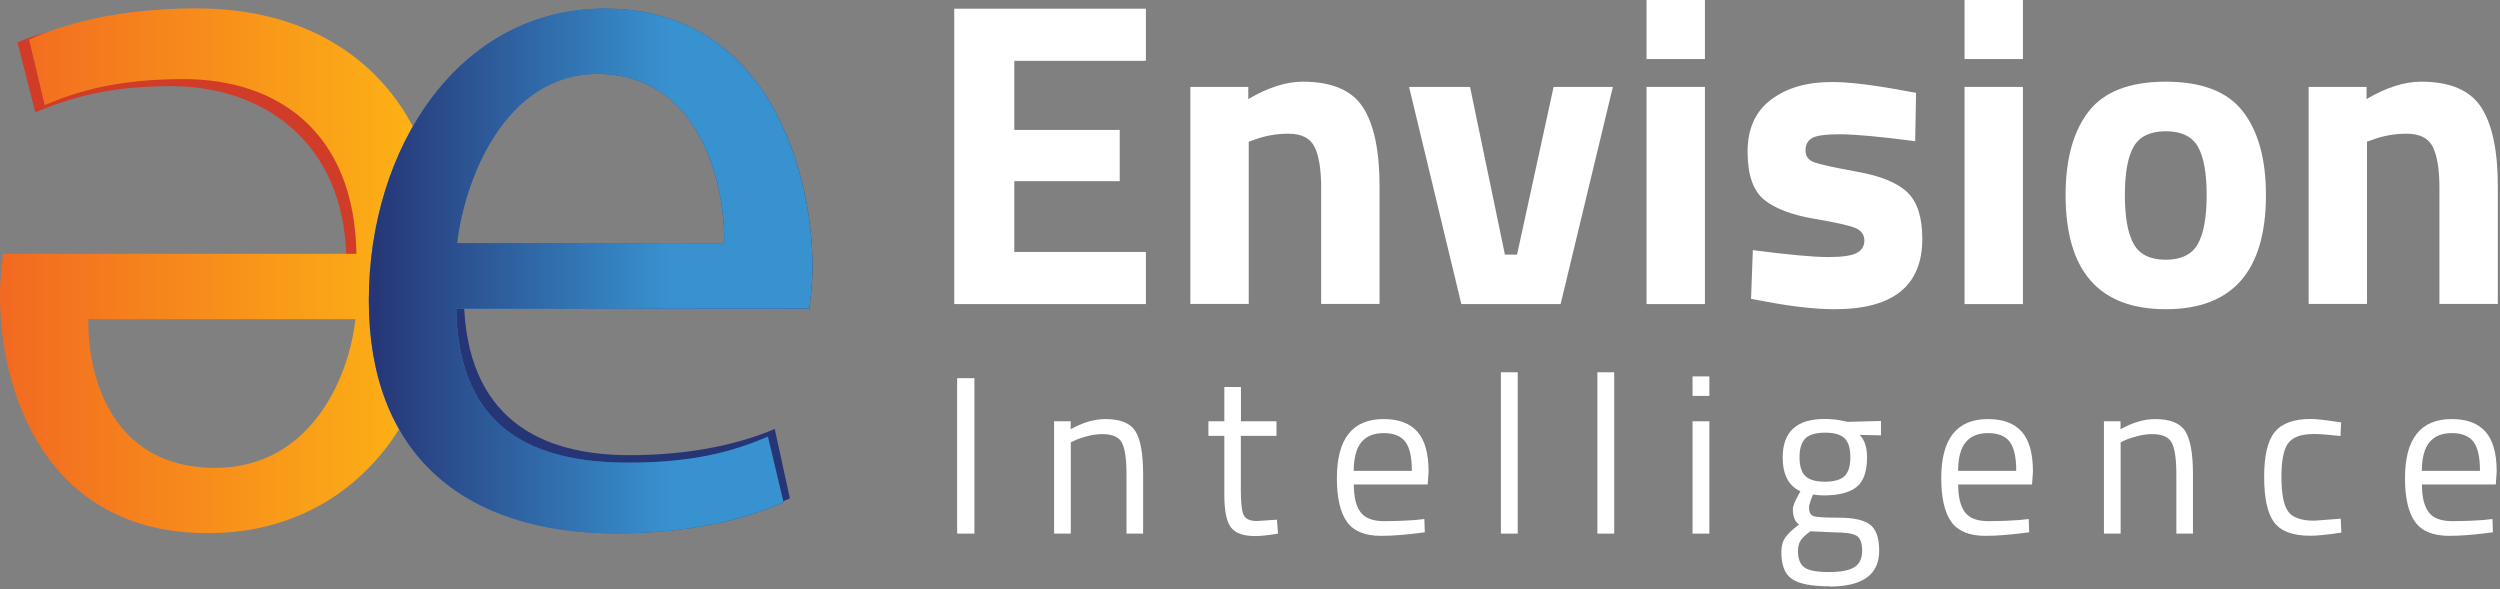 <svg width="174" height="41" viewBox="0 0 174 41" fill="none" xmlns="http://www.w3.org/2000/svg">
<rect x="0" y="0" width="174" height="41" fill="#808080" stroke="none"/>
<path d="M66.617 37.14V26.321H67.819V37.14H66.617Z" fill="white"/>
<path d="M74.535 37.14H73.364V29.322H74.52V29.873C75.357 29.408 76.164 29.167 76.932 29.167C77.971 29.167 78.669 29.446 79.025 30.013C79.382 30.579 79.561 31.579 79.561 33.014V37.14H78.405V33.045C78.405 31.959 78.297 31.215 78.087 30.819C77.878 30.416 77.42 30.214 76.722 30.214C76.389 30.214 76.04 30.261 75.668 30.361C75.295 30.462 75.016 30.555 74.822 30.648L74.528 30.788V37.14H74.535Z" fill="white"/>
<path d="M88.836 30.338H86.362V34.076C86.362 34.976 86.424 35.565 86.556 35.844C86.688 36.124 86.998 36.263 87.486 36.263L88.874 36.17L88.952 37.14C88.254 37.256 87.727 37.31 87.362 37.31C86.556 37.31 85.99 37.116 85.679 36.713C85.369 36.318 85.214 35.558 85.214 34.449V30.338H84.105V29.322H85.214V26.934H86.37V29.322H88.843V30.338H88.836Z" fill="white"/>
<path d="M98.685 36.17L99.135 36.124L99.166 37.047C97.979 37.209 96.971 37.295 96.126 37.295C95.001 37.295 94.21 36.969 93.745 36.318C93.279 35.666 93.047 34.65 93.047 33.278C93.047 30.532 94.133 29.167 96.304 29.167C97.351 29.167 98.134 29.462 98.654 30.051C99.174 30.641 99.429 31.564 99.429 32.828L99.367 33.719H94.226C94.226 34.588 94.381 35.224 94.691 35.643C95.001 36.062 95.544 36.271 96.32 36.271C97.095 36.271 97.878 36.24 98.677 36.178L98.685 36.17ZM98.266 32.773C98.266 31.812 98.111 31.137 97.809 30.741C97.498 30.346 97.002 30.144 96.312 30.144C95.622 30.144 95.102 30.354 94.753 30.773C94.404 31.191 94.226 31.858 94.218 32.773H98.266Z" fill="white"/>
<path d="M104.462 37.14V25.91H105.633V37.14H104.462Z" fill="white"/>
<path d="M111.178 37.14V25.91H112.349V37.14H111.178Z" fill="white"/>
<path d="M117.801 27.554V26.197H118.972V27.554H117.801ZM117.801 37.14V29.322H118.972V37.14H117.801Z" fill="white"/>
<path d="M127.333 40.808C126.084 40.808 125.216 40.637 124.719 40.296C124.223 39.955 123.982 39.342 123.982 38.443C123.982 38.016 124.075 37.667 124.262 37.403C124.448 37.14 124.766 36.837 125.216 36.504C124.921 36.31 124.781 35.945 124.781 35.426C124.781 35.248 124.913 34.922 125.169 34.441L125.309 34.193C124.487 33.821 124.075 33.029 124.075 31.835C124.075 30.052 125.045 29.16 126.991 29.16C127.488 29.16 127.953 29.214 128.38 29.315L128.612 29.361L130.916 29.299V30.3L129.434 30.269C129.776 30.61 129.946 31.137 129.946 31.835C129.946 32.812 129.706 33.503 129.225 33.89C128.744 34.278 127.984 34.48 126.945 34.48C126.666 34.48 126.41 34.456 126.185 34.418C125.999 34.875 125.906 35.17 125.906 35.309C125.906 35.635 126.007 35.837 126.2 35.914C126.394 35.992 126.991 36.031 127.992 36.031C128.992 36.031 129.706 36.186 130.14 36.504C130.574 36.822 130.791 37.427 130.791 38.334C130.791 39.994 129.636 40.824 127.333 40.824V40.808ZM125.138 38.35C125.138 38.9 125.293 39.288 125.595 39.497C125.898 39.715 126.464 39.815 127.294 39.815C128.124 39.815 128.713 39.699 129.07 39.474C129.427 39.249 129.605 38.861 129.605 38.326C129.605 37.791 129.473 37.442 129.217 37.287C128.961 37.132 128.449 37.054 127.689 37.054L126.007 36.977C125.665 37.225 125.433 37.442 125.316 37.636C125.2 37.822 125.138 38.063 125.138 38.357V38.35ZM125.247 31.828C125.247 32.44 125.386 32.882 125.658 33.138C125.937 33.402 126.387 33.526 127.022 33.526C127.658 33.526 128.108 33.394 128.38 33.138C128.651 32.874 128.783 32.44 128.783 31.82C128.783 31.199 128.651 30.757 128.38 30.501C128.108 30.238 127.658 30.114 127.022 30.114C126.387 30.114 125.937 30.245 125.658 30.509C125.386 30.773 125.247 31.215 125.247 31.828Z" fill="white"/>
<path d="M140.749 36.17L141.199 36.124L141.23 37.047C140.043 37.209 139.035 37.295 138.19 37.295C137.065 37.295 136.274 36.969 135.809 36.318C135.343 35.666 135.111 34.65 135.111 33.278C135.111 30.532 136.197 29.167 138.368 29.167C139.415 29.167 140.198 29.462 140.718 30.051C141.237 30.641 141.493 31.564 141.493 32.828L141.431 33.719H136.29C136.29 34.588 136.445 35.224 136.755 35.643C137.065 36.062 137.608 36.271 138.384 36.271C139.159 36.271 139.942 36.24 140.741 36.178L140.749 36.17ZM140.33 32.773C140.33 31.812 140.175 31.137 139.873 30.741C139.57 30.346 139.066 30.144 138.376 30.144C137.686 30.144 137.166 30.354 136.817 30.773C136.468 31.191 136.29 31.858 136.282 32.773H140.33Z" fill="white"/>
<path d="M147.605 37.14H146.434V29.322H147.589V29.873C148.427 29.408 149.233 29.167 150.001 29.167C151.04 29.167 151.738 29.446 152.095 30.013C152.452 30.579 152.63 31.579 152.63 33.014V37.14H151.474V33.045C151.474 31.959 151.366 31.215 151.156 30.819C150.947 30.416 150.49 30.214 149.792 30.214C149.458 30.214 149.109 30.261 148.737 30.361C148.365 30.462 148.085 30.555 147.892 30.648L147.597 30.788V37.14H147.605Z" fill="white"/>
<path d="M160.827 29.16C161.168 29.16 161.75 29.222 162.572 29.346L162.944 29.392L162.898 30.346C162.068 30.253 161.455 30.207 161.06 30.207C160.176 30.207 159.579 30.416 159.261 30.843C158.943 31.261 158.788 32.045 158.788 33.185C158.788 34.325 158.935 35.123 159.23 35.565C159.524 36.015 160.145 36.24 161.075 36.24L162.913 36.1L162.96 37.07C161.99 37.217 161.269 37.287 160.796 37.287C159.579 37.287 158.741 36.977 158.276 36.349C157.81 35.721 157.585 34.666 157.585 33.185C157.585 31.703 157.834 30.656 158.33 30.059C158.826 29.462 159.656 29.16 160.819 29.16H160.827Z" fill="white"/>
<path d="M173.026 36.17L173.476 36.124L173.507 37.047C172.32 37.209 171.312 37.295 170.467 37.295C169.342 37.295 168.551 36.969 168.086 36.318C167.62 35.666 167.388 34.65 167.388 33.278C167.388 30.532 168.473 29.167 170.645 29.167C171.692 29.167 172.475 29.462 172.995 30.051C173.514 30.641 173.77 31.564 173.77 32.828L173.708 33.719H168.566C168.566 34.588 168.722 35.224 169.032 35.643C169.342 36.062 169.885 36.271 170.66 36.271C171.436 36.271 172.219 36.24 173.018 36.178L173.026 36.17ZM172.607 32.773C172.607 31.812 172.452 31.137 172.149 30.741C171.839 30.346 171.343 30.144 170.653 30.144C169.962 30.144 169.443 30.354 169.094 30.773C168.745 31.191 168.566 31.858 168.559 32.773H172.607Z" fill="white"/>
<path d="M66.415 21.156V0.605H79.754V4.234H70.596V9.043H77.932V12.61H70.596V17.535H79.754V21.164H66.415V21.156Z" fill="white"/>
<path d="M86.912 21.156H82.849V6.049H86.881V6.894C88.254 6.088 89.518 5.685 90.674 5.685C92.698 5.685 94.086 6.282 94.861 7.468C95.629 8.655 96.017 10.493 96.017 12.967V21.156H91.953V13.083C91.953 11.796 91.798 10.842 91.496 10.229C91.193 9.616 90.588 9.306 89.673 9.306C88.843 9.306 88.045 9.446 87.277 9.733L86.912 9.857V21.164V21.156Z" fill="white"/>
<path d="M98.072 6.049H102.314L104.742 17.721H105.587L108.131 6.049H112.256L108.619 21.164H101.709L98.072 6.049Z" fill="white"/>
<path d="M114.599 4.11V0H118.662V4.11H114.599ZM114.599 21.156V6.049H118.662V21.164H114.599V21.156Z" fill="white"/>
<path d="M133.304 9.826C130.799 9.5 129.046 9.345 128.046 9.345C127.045 9.345 126.402 9.438 126.107 9.616C125.812 9.795 125.665 10.082 125.665 10.477C125.665 10.873 125.859 11.144 126.254 11.291C126.65 11.439 127.658 11.664 129.287 11.958C130.915 12.253 132.071 12.726 132.761 13.393C133.451 14.06 133.792 15.138 133.792 16.627C133.792 19.892 131.761 21.521 127.697 21.521C126.363 21.521 124.742 21.342 122.842 20.978L121.873 20.799L121.997 17.41C124.502 17.736 126.247 17.891 127.232 17.891C128.216 17.891 128.876 17.798 129.232 17.604C129.589 17.41 129.76 17.123 129.76 16.743C129.76 16.363 129.574 16.076 129.201 15.898C128.829 15.72 127.86 15.495 126.293 15.231C124.727 14.967 123.556 14.525 122.788 13.905C122.02 13.277 121.632 12.168 121.632 10.562C121.632 8.957 122.175 7.755 123.269 6.933C124.362 6.111 125.766 5.708 127.48 5.708C128.674 5.708 130.303 5.902 132.358 6.282L133.358 6.46L133.296 9.818L133.304 9.826Z" fill="white"/>
<path d="M136.732 4.11V0H140.796V4.11H136.732ZM136.732 21.156V6.049H140.796V21.164H136.732V21.156Z" fill="white"/>
<path d="M145.371 7.755C146.441 6.375 148.233 5.685 150.738 5.685C153.242 5.685 155.034 6.375 156.104 7.755C157.174 9.136 157.709 11.074 157.709 13.572C157.709 18.868 155.383 21.521 150.738 21.521C146.092 21.521 143.766 18.868 143.766 13.572C143.766 11.074 144.301 9.136 145.371 7.755ZM148.512 16.992C148.923 17.721 149.667 18.077 150.738 18.077C151.808 18.077 152.552 17.713 152.963 16.992C153.374 16.27 153.584 15.13 153.584 13.579C153.584 12.028 153.374 10.896 152.963 10.19C152.552 9.485 151.808 9.136 150.738 9.136C149.667 9.136 148.923 9.492 148.512 10.19C148.101 10.896 147.891 12.021 147.891 13.579C147.891 15.138 148.101 16.27 148.512 16.992Z" fill="white"/>
<path d="M164.743 21.156H160.68V6.049H164.712V6.894C166.085 6.088 167.349 5.685 168.505 5.685C170.529 5.685 171.917 6.282 172.692 7.468C173.46 8.655 173.848 10.493 173.848 12.967V21.156H169.784V13.083C169.784 11.796 169.629 10.842 169.327 10.229C169.024 9.616 168.419 9.306 167.504 9.306C166.674 9.306 165.876 9.446 165.108 9.733L164.743 9.857V21.164V21.156Z" fill="white"/>
<path d="M24.111 18.023C23.964 9.686 18.093 5.987 11.928 5.995C7.515 5.995 4.77 6.84 2.459 7.825L1.218 2.955C3.389 1.97 7.368 1.241 12.765 1.233C23.211 1.225 29.447 6.7 29.462 16.929" fill="#D03C27"/>
<path d="M32.285 20.799C32.424 29.136 37.636 31.68 43.809 31.68C48.222 31.68 51.611 30.842 53.922 29.857L54.976 34.689C52.805 35.674 48.361 36.449 42.964 36.449C32.517 36.449 26.282 30.966 26.282 20.737" fill="#263575"/>
<path d="M24.809 17.658C24.662 9.05 19.171 5.506 12.804 5.506C8.244 5.506 5.498 6.305 3.11 7.313L2.024 2.753C4.265 1.737 8.096 0.582 13.672 0.582C24.452 0.582 30.889 7.67 30.889 18.232C30.889 28.795 24.669 37.108 14.471 37.108C3.04 37.116 0 27.066 0 20.629C0 19.326 0.147 18.318 0.217 17.666H24.809V17.658ZM6.15 22.218C6.08 26.267 7.817 32.564 14.975 32.564C21.412 32.564 24.235 26.631 24.739 22.218H6.15Z" fill="url(#paint0_linear_962_4)"/>
<path d="M31.75 21.482C31.897 30.09 37.388 32.2 43.755 32.2C48.315 32.2 51.06 31.401 53.449 30.392L54.534 34.953C52.293 35.968 48.462 37.124 42.886 37.124C32.106 37.124 25.669 31.471 25.669 20.908C25.669 10.345 31.889 0.597 42.087 0.597C53.518 0.597 56.55 12.083 56.55 18.519C56.55 19.822 56.403 20.83 56.333 21.482H31.742H31.75ZM50.408 16.922C50.478 12.874 48.741 5.149 41.583 5.149C35.146 5.149 32.323 12.509 31.819 16.922H50.408Z" fill="url(#paint1_linear_962_4)"/>
<path d="M31.75 21.482C31.897 30.09 37.388 32.2 43.755 32.2C48.315 32.2 51.06 31.401 53.449 30.392L54.534 34.953C52.293 35.968 48.462 37.124 42.886 37.124C32.106 37.124 25.669 31.471 25.669 20.908C25.669 10.345 31.889 0.597 42.087 0.597C53.518 0.597 56.55 12.083 56.55 18.519C56.55 19.822 56.403 20.83 56.333 21.482H31.742H31.75ZM50.408 16.922C50.478 12.874 48.741 5.149 41.583 5.149C35.146 5.149 32.323 12.509 31.819 16.922H50.408Z" fill="url(#paint2_linear_962_4)"/>
<defs>
<linearGradient id="paint0_linear_962_4" x1="0" y1="18.853" x2="30.889" y2="18.853" gradientUnits="userSpaceOnUse">
<stop stop-color="#F26921"/>
<stop offset="1" stop-color="#FDB714"/>
</linearGradient>
<linearGradient id="paint1_linear_962_4" x1="25.669" y1="18.861" x2="56.558" y2="18.861" gradientUnits="userSpaceOnUse">
<stop stop-color="#3892D0"/>
<stop offset="1" stop-color="#263575"/>
</linearGradient>
<linearGradient id="paint2_linear_962_4" x1="25.669" y1="18.861" x2="56.558" y2="18.861" gradientUnits="userSpaceOnUse">
<stop stop-color="#263575"/>
<stop offset="0.68" stop-color="#3892D0"/>
</linearGradient>
</defs>
</svg>
